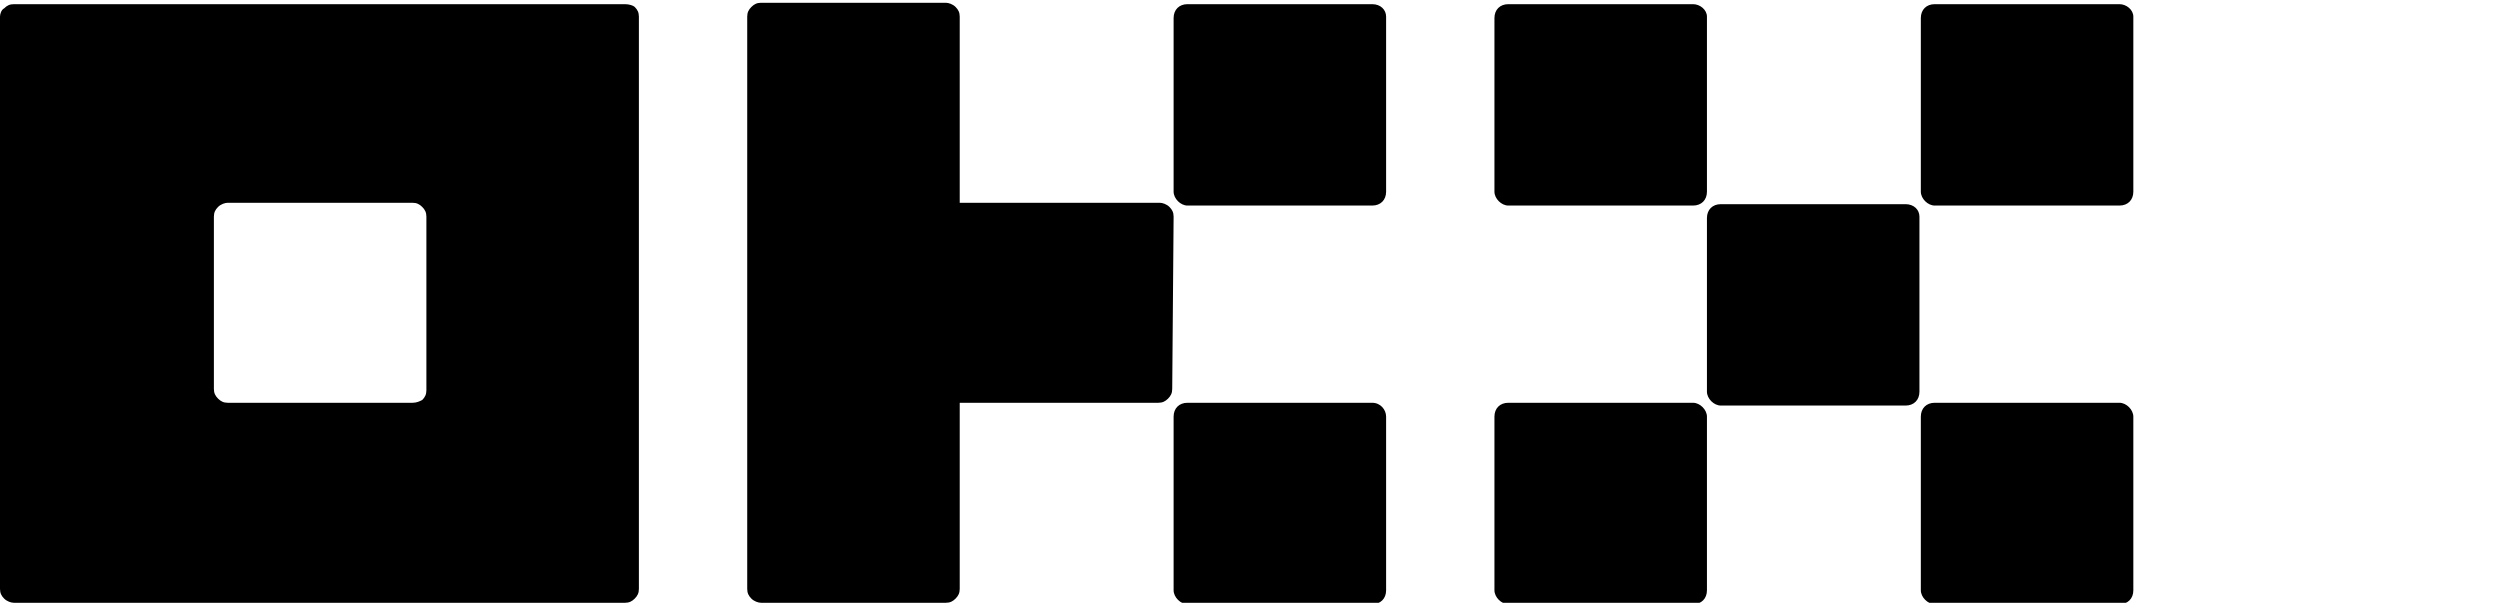 <?xml version="1.0" encoding="UTF-8"?> <svg xmlns="http://www.w3.org/2000/svg" xmlns:xlink="http://www.w3.org/1999/xlink" version="1.1" id="Layer_1" x="0px" y="0px" viewBox="0 0 180 43.4" style="enable-background:new 0 0 180 43.4;" xml:space="preserve"> <style type="text/css"> .st0{fill:#E6007A;} </style> <path d="M2913-665.2c-8.1,0-15.9,1-19.1,1.9c-4.6,1.3-5.8,3.3-6.6,7.5l-18.4,84.7c-0.3,1.7-0.6,3.2-0.6,4.6c0,4.2,2.7,6.9,7.2,6.9 c4.9,0,6.9-3.2,7.9-8.1l5.2-24.1c3.6,0.4,8.4,0.9,15.2,0.9c29.9,0,48.6-16.2,48.6-40.6C2952.4-653,2937.5-665.2,2913-665.2z M2903.1-604.8c-4.6,0-8.2-0.1-11.6-0.6l9.7-45c3-0.4,7.5-1,12.1-1c15.9,0,24,7.5,24,19.9C2937.4-615.5,2925.8-604.8,2903.1-604.8 L2903.1-604.8z"></path> <path d="M3383.8-587.5c-2.5,0-4,1.4-7.1,4.8c-5.3,5.5-8.7,8.5-12.9,8.5c-3.8,0-5.8-3-5.8-7.9c0-2.7,0.6-6.1,1.3-9.7l5.3-25.1h16 c5.1,0,8.1-2.9,8.1-8.1c0-2.9-1.9-5.1-6.2-5.1h-15.1l2.6-11.7c0.3-1.7,0.6-3.3,0.6-4.8c0-4-2.7-6.9-7.2-6.9c-4.8,0-6.9,3.2-7.9,8.1 l-3.3,15.3h-6.8c-5.2,0-8.2,2.9-8.2,8.1c0,2.9,2,5.1,6.4,5.1h5.9l-5.3,24.9c-0.6,2.7-1.3,7.2-1.3,11.9c0,11.7,6.1,20.2,19.1,20.2 c7.5,0,14.2-3.8,19.2-8.2c4.9-4.3,8.5-9.7,8.5-13.2C3389.7-584.8,3387.1-587.5,3383.8-587.5z"></path> <path d="M3051.4-656.7c0-4.2-2.9-6.9-7.4-6.9c-4.8,0-6.9,3.2-7.9,8.1l-18.1,84c-0.4,1.7-0.7,3.2-0.7,4.6c0,4.2,2.9,6.9,7.2,6.9 c4.9,0,7.1-3.2,8.1-8.1l18.1-84C3051-653.8,3051.4-655.3,3051.4-656.7z"></path> <path d="M3309.4-631.6c-23.1,0-38.9,23-38.9,44.8c0,0.4,0,0.8,0,1.2c-3.6,5.5-8.3,11.2-11.4,11.2c-2.3,0-3.2-2.2-3.2-5.5 c0-4,1.2-10.8,2.5-16.8l12-55.5c0.3-1.7,0.6-3.2,0.6-4.6c0-4.2-2.7-6.9-7.2-6.9c-4.9,0-6.9,3.2-7.9,8.1l-6.5,30.1 c-3.5-3.6-8.5-6.1-16.2-6.1c-15.4,0-30.8,11.8-36.8,30c-6.6,17.1-12.6,27.3-17.2,27.3c-1.7,0-2.7-1.4-2.7-3.9c0-7.2,4-24.9,5.8-33.4 c0.6-3.2,0.9-4.5,0.9-6.4c0-6.4-10.6-13.9-24.3-13.9c-15.9,0-30.3,10.1-37.5,25c-10.7,18.9-20.5,32.5-25.4,32.5 c-2.2,0-2.9-2.7-3.5-5.3l-3.6-19.9l22.1-18.1c2-1.7,4.6-4.2,4.6-7.4c0-3.9-2.6-6.5-6.5-6.5c-2.9,0-5.3,1.7-7.8,3.8l-33.2,27.5 l11.1-51.7c0.3-1.7,0.7-3.2,0.7-4.6c0-4.2-2.9-6.9-7.4-6.9c-4.8,0-6.9,3.2-7.9,8.1l-18.1,84c-0.4,1.7-0.7,3.2-0.7,4.6 c0,4.2,2.9,6.9,7.2,6.9c4.9,0,7.1-3.2,8.1-8.1l2.3-10.8l13.6-11l3.3,16.8c1.3,6.6,4.8,13.2,13.7,13.2c8.9,0,15.9-8.1,23-19.1 c2.1,11.5,10.3,19.1,21.7,19.1c11.4,0,19.2-6.8,24.3-15.9v0.3c0,9.4,4.8,15.6,13.2,15.6c7.6,0,13.9-4.6,19.5-14.3 c3.2,8.5,10.3,14.3,20.2,14.3c11.7,0,20.1-7.1,25.4-16.9v0.9c0,10.4,5.2,16,13.7,16c7.5,0,13.9-4.4,19.4-11.5 c4.2,7.1,11.6,11.5,21.7,11.5c23.1,0,38.9-23,38.9-45C3334.8-620.5,3325.4-631.6,3309.4-631.6z M3165.3-602.2 c-4.2,18.1-13.2,28.3-23.3,28.3c-6.8,0-10.6-5.2-10.6-13c0-15.3,11.1-31.8,26-31.8c4.5,0,7.9,1.3,11,3.2L3165.3-602.2z M3245.8-609.9c-4.6,21.2-15.2,36-26.7,36c-6.4,0-10.1-4.9-10.1-13c0-15.5,10.7-31.5,25-31.5c5.5,0,9.7,1.9,12.7,4.3L3245.8-609.9z M3297.7-573.9c-8.4,0-11.9-6.1-11.9-13.7c0-14,9.7-30.1,21.8-30.1c8.4,0,11.9,6.1,11.9,13.7 C3319.5-589.8,3309.8-573.9,3297.7-573.9z"></path> <path d="M2988.4-631.6c-23.1,0-38.9,23-38.9,44.8c0,15.6,9.4,26.7,25.4,26.7c23.1,0,38.9-23,38.9-45 C3013.8-620.5,3004.4-631.6,2988.4-631.6z M2976.7-573.9c-8.4,0-11.9-6.1-11.9-13.7c0-14,9.7-30.1,21.8-30.1 c8.4,0,11.9,6.1,11.9,13.7C2998.5-589.8,2988.8-573.9,2976.7-573.9z"></path> <ellipse class="st0" cx="2767.7" cy="-671.8" rx="26.7" ry="15.5"></ellipse> <ellipse class="st0" cx="2767.7" cy="-554.9" rx="26.7" ry="15.5"></ellipse> <ellipse transform="matrix(0.5 -0.866 0.866 0.5 1915.014 2031.792)" class="st0" cx="2717.1" cy="-642.6" rx="26.7" ry="15.5"></ellipse> <ellipse transform="matrix(0.5 -0.866 0.866 0.5 1915.014 2148.665)" class="st0" cx="2818.3" cy="-584.1" rx="26.7" ry="15.5"></ellipse> <ellipse transform="matrix(0.866 -0.5 0.5 0.866 656.122 1280.325)" class="st0" cx="2717.1" cy="-584.1" rx="15.5" ry="26.7"></ellipse> <ellipse transform="matrix(0.866 -0.5 0.5 0.866 698.899 1323.107)" class="st0" cx="2818.3" cy="-642.6" rx="15.5" ry="26.7"></ellipse> <path d="M45,0.3H1c-0.3,0-0.5,0.1-0.7,0.3C0.1,0.7,0,1,0,1.2v41.2c0,0.3,0.1,0.5,0.3,0.7s0.5,0.3,0.7,0.3h44c0.3,0,0.5-0.1,0.7-0.3 c0.2-0.2,0.3-0.4,0.3-0.7V1.2c0-0.3-0.1-0.5-0.3-0.7C45.6,0.4,45.3,0.3,45,0.3L45,0.3z M30.7,28.1c0,0.3-0.1,0.5-0.3,0.7 C30.2,28.9,30,29,29.7,29H16.4c-0.3,0-0.5-0.1-0.7-0.3c-0.2-0.2-0.3-0.4-0.3-0.7V15.6c0-0.3,0.1-0.5,0.3-0.7 c0.2-0.2,0.5-0.3,0.7-0.3h13.3c0.3,0,0.5,0.1,0.7,0.3c0.2,0.2,0.3,0.4,0.3,0.7V28.1z M137.2,14.7h-13.3c-0.6,0-1,0.4-1,1v12.5 c0,0.5,0.5,1,1,1h13.3c0.6,0,1-0.4,1-1V15.6C138.2,15.1,137.8,14.7,137.2,14.7L137.2,14.7z M121.9,0.3h-13.3c-0.6,0-1,0.4-1,1v12.5 c0,0.5,0.5,1,1,1h13.3c0.6,0,1-0.4,1-1V1.2C122.9,0.7,122.4,0.3,121.9,0.3L121.9,0.3z M152.6,0.3h-13.3c-0.6,0-1,0.4-1,1v12.5 c0,0.5,0.5,1,1,1h13.3c0.6,0,1-0.4,1-1V1.2C153.6,0.7,153.1,0.3,152.6,0.3L152.6,0.3z M121.9,29h-13.3c-0.6,0-1,0.4-1,1v12.5 c0,0.5,0.5,1,1,1h13.3c0.6,0,1-0.4,1-1V30C122.9,29.5,122.4,29,121.9,29L121.9,29z M152.6,29h-13.3c-0.6,0-1,0.4-1,1v12.5 c0,0.5,0.5,1,1,1h13.3c0.6,0,1-0.4,1-1V30C153.6,29.5,153.1,29,152.6,29L152.6,29z M98.8,0.3H85.5c-0.6,0-1,0.4-1,1v12.5 c0,0.5,0.5,1,1,1h13.3c0.6,0,1-0.4,1-1V1.2C99.8,0.7,99.4,0.3,98.8,0.3L98.8,0.3z M98.8,29H85.5c-0.6,0-1,0.4-1,1v12.5 c0,0.5,0.5,1,1,1h13.3c0.6,0,1-0.4,1-1V30C99.8,29.5,99.4,29,98.8,29L98.8,29z M84.5,15.6c0-0.3-0.1-0.5-0.3-0.7 c-0.2-0.2-0.5-0.3-0.7-0.3H69.1V1.2c0-0.3-0.1-0.5-0.3-0.7c-0.2-0.2-0.5-0.3-0.7-0.3H54.8c-0.3,0-0.5,0.1-0.7,0.3 c-0.2,0.2-0.3,0.4-0.3,0.7v41.2c0,0.3,0.1,0.5,0.3,0.7s0.5,0.3,0.7,0.3h13.3c0.3,0,0.5-0.1,0.7-0.3c0.2-0.2,0.3-0.4,0.3-0.7V29h14.3 c0.3,0,0.5-0.1,0.7-0.3c0.2-0.2,0.3-0.4,0.3-0.7L84.5,15.6z"></path> </svg> 